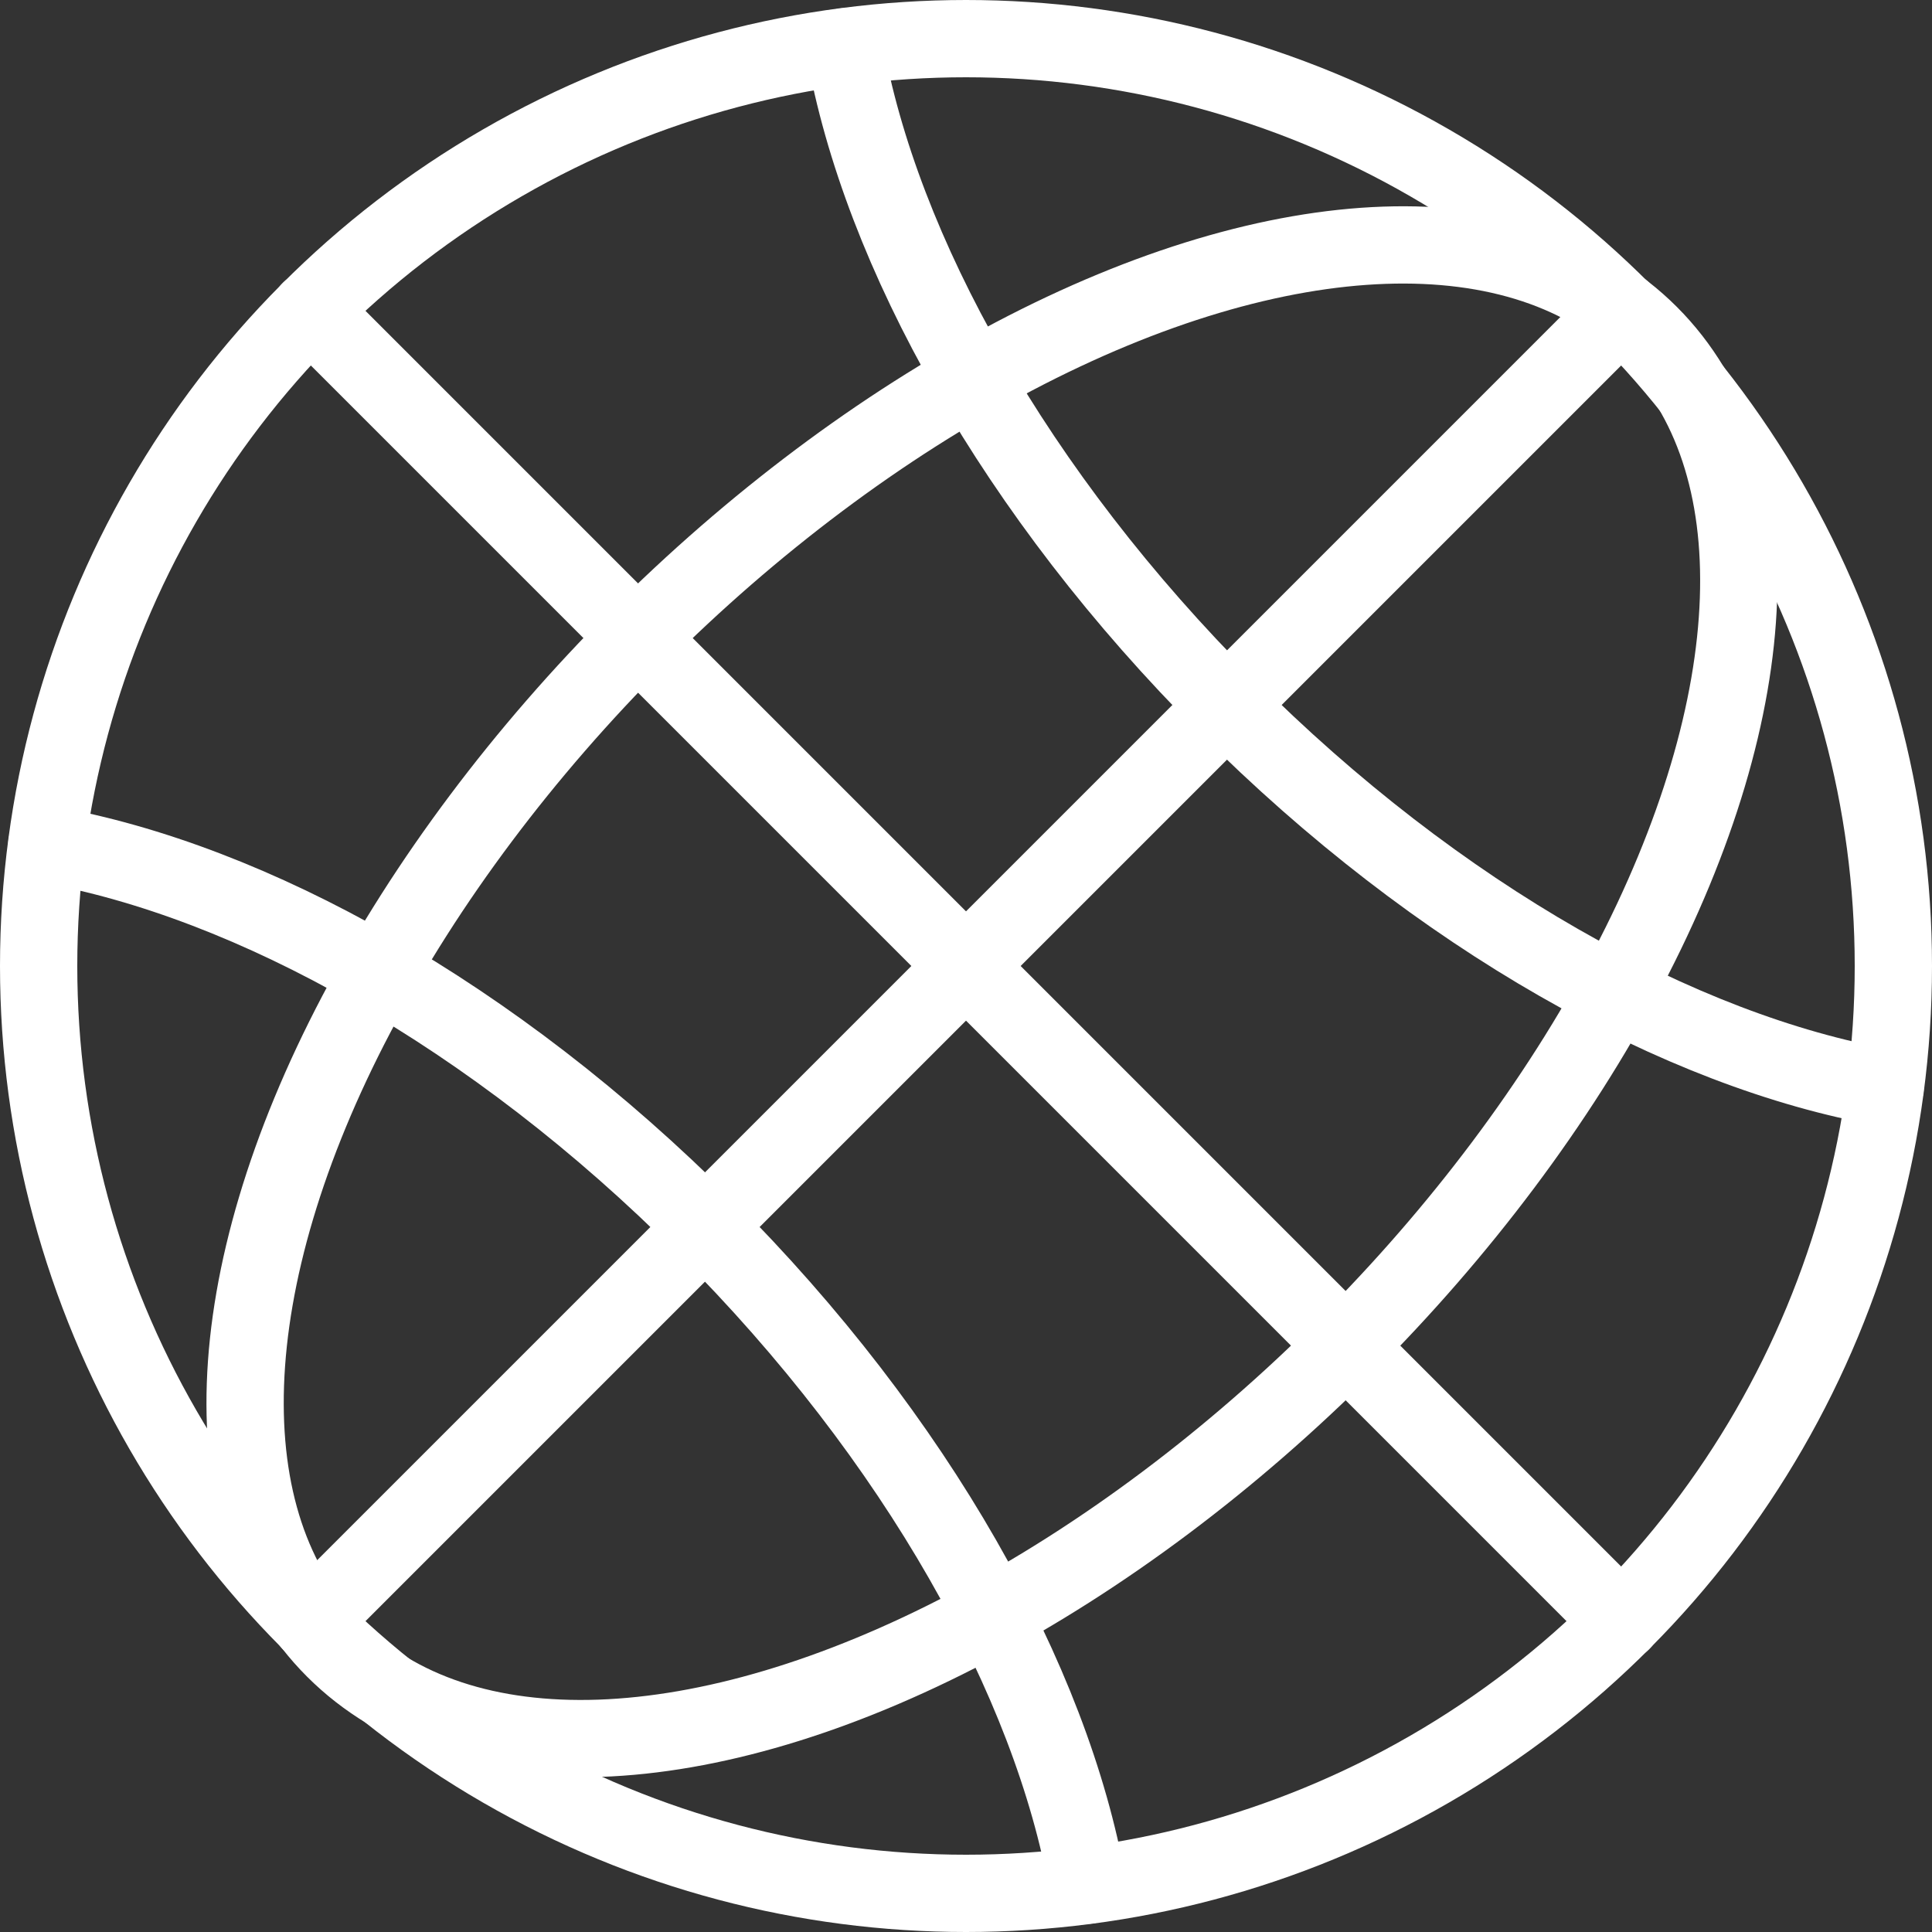 <?xml version="1.0" encoding="UTF-8"?><svg id="Layer_2" xmlns="http://www.w3.org/2000/svg" viewBox="0 0 37.5 37.5"><rect x="0" y="0" width="37.5" height="37.5" fill="#333333" stroke="none"/><g id="title"><circle cx="18.75" cy="18.75" r="18" style="fill:none; stroke:#fff; stroke-linecap:round; stroke-linejoin:round; stroke-width:1.5px;"/><ellipse cx="19.25" cy="19.25" rx="18.05" ry="9.72" transform="translate(-7.97 19.25) rotate(-45)" style="fill:none; stroke:#fff; stroke-linecap:round; stroke-linejoin:round; stroke-width:1.5px;"/><path d="m.91,16.39c3.96.7,8.67,3.3,12.78,7.42,4.12,4.12,6.72,8.83,7.42,12.78" style="fill:none; stroke:#fff; stroke-linecap:round; stroke-linejoin:round; stroke-width:1.5px;"/><path d="m36.59,21.11c-3.96-.7-8.67-3.3-12.78-7.42-4.11-4.11-6.72-8.82-7.42-12.78" style="fill:none; stroke:#fff; stroke-linecap:round; stroke-linejoin:round; stroke-width:1.5px;"/><line x1="31.48" y1="6.02" x2="6.02" y2="31.48" style="fill:none; stroke:#fff; stroke-linecap:round; stroke-linejoin:round; stroke-width:1.5px;"/><line x1="31.48" y1="31.48" x2="6.02" y2="6.02" style="fill:none; stroke:#fff; stroke-linecap:round; stroke-linejoin:round; stroke-width:1.5px;"/></g></svg>